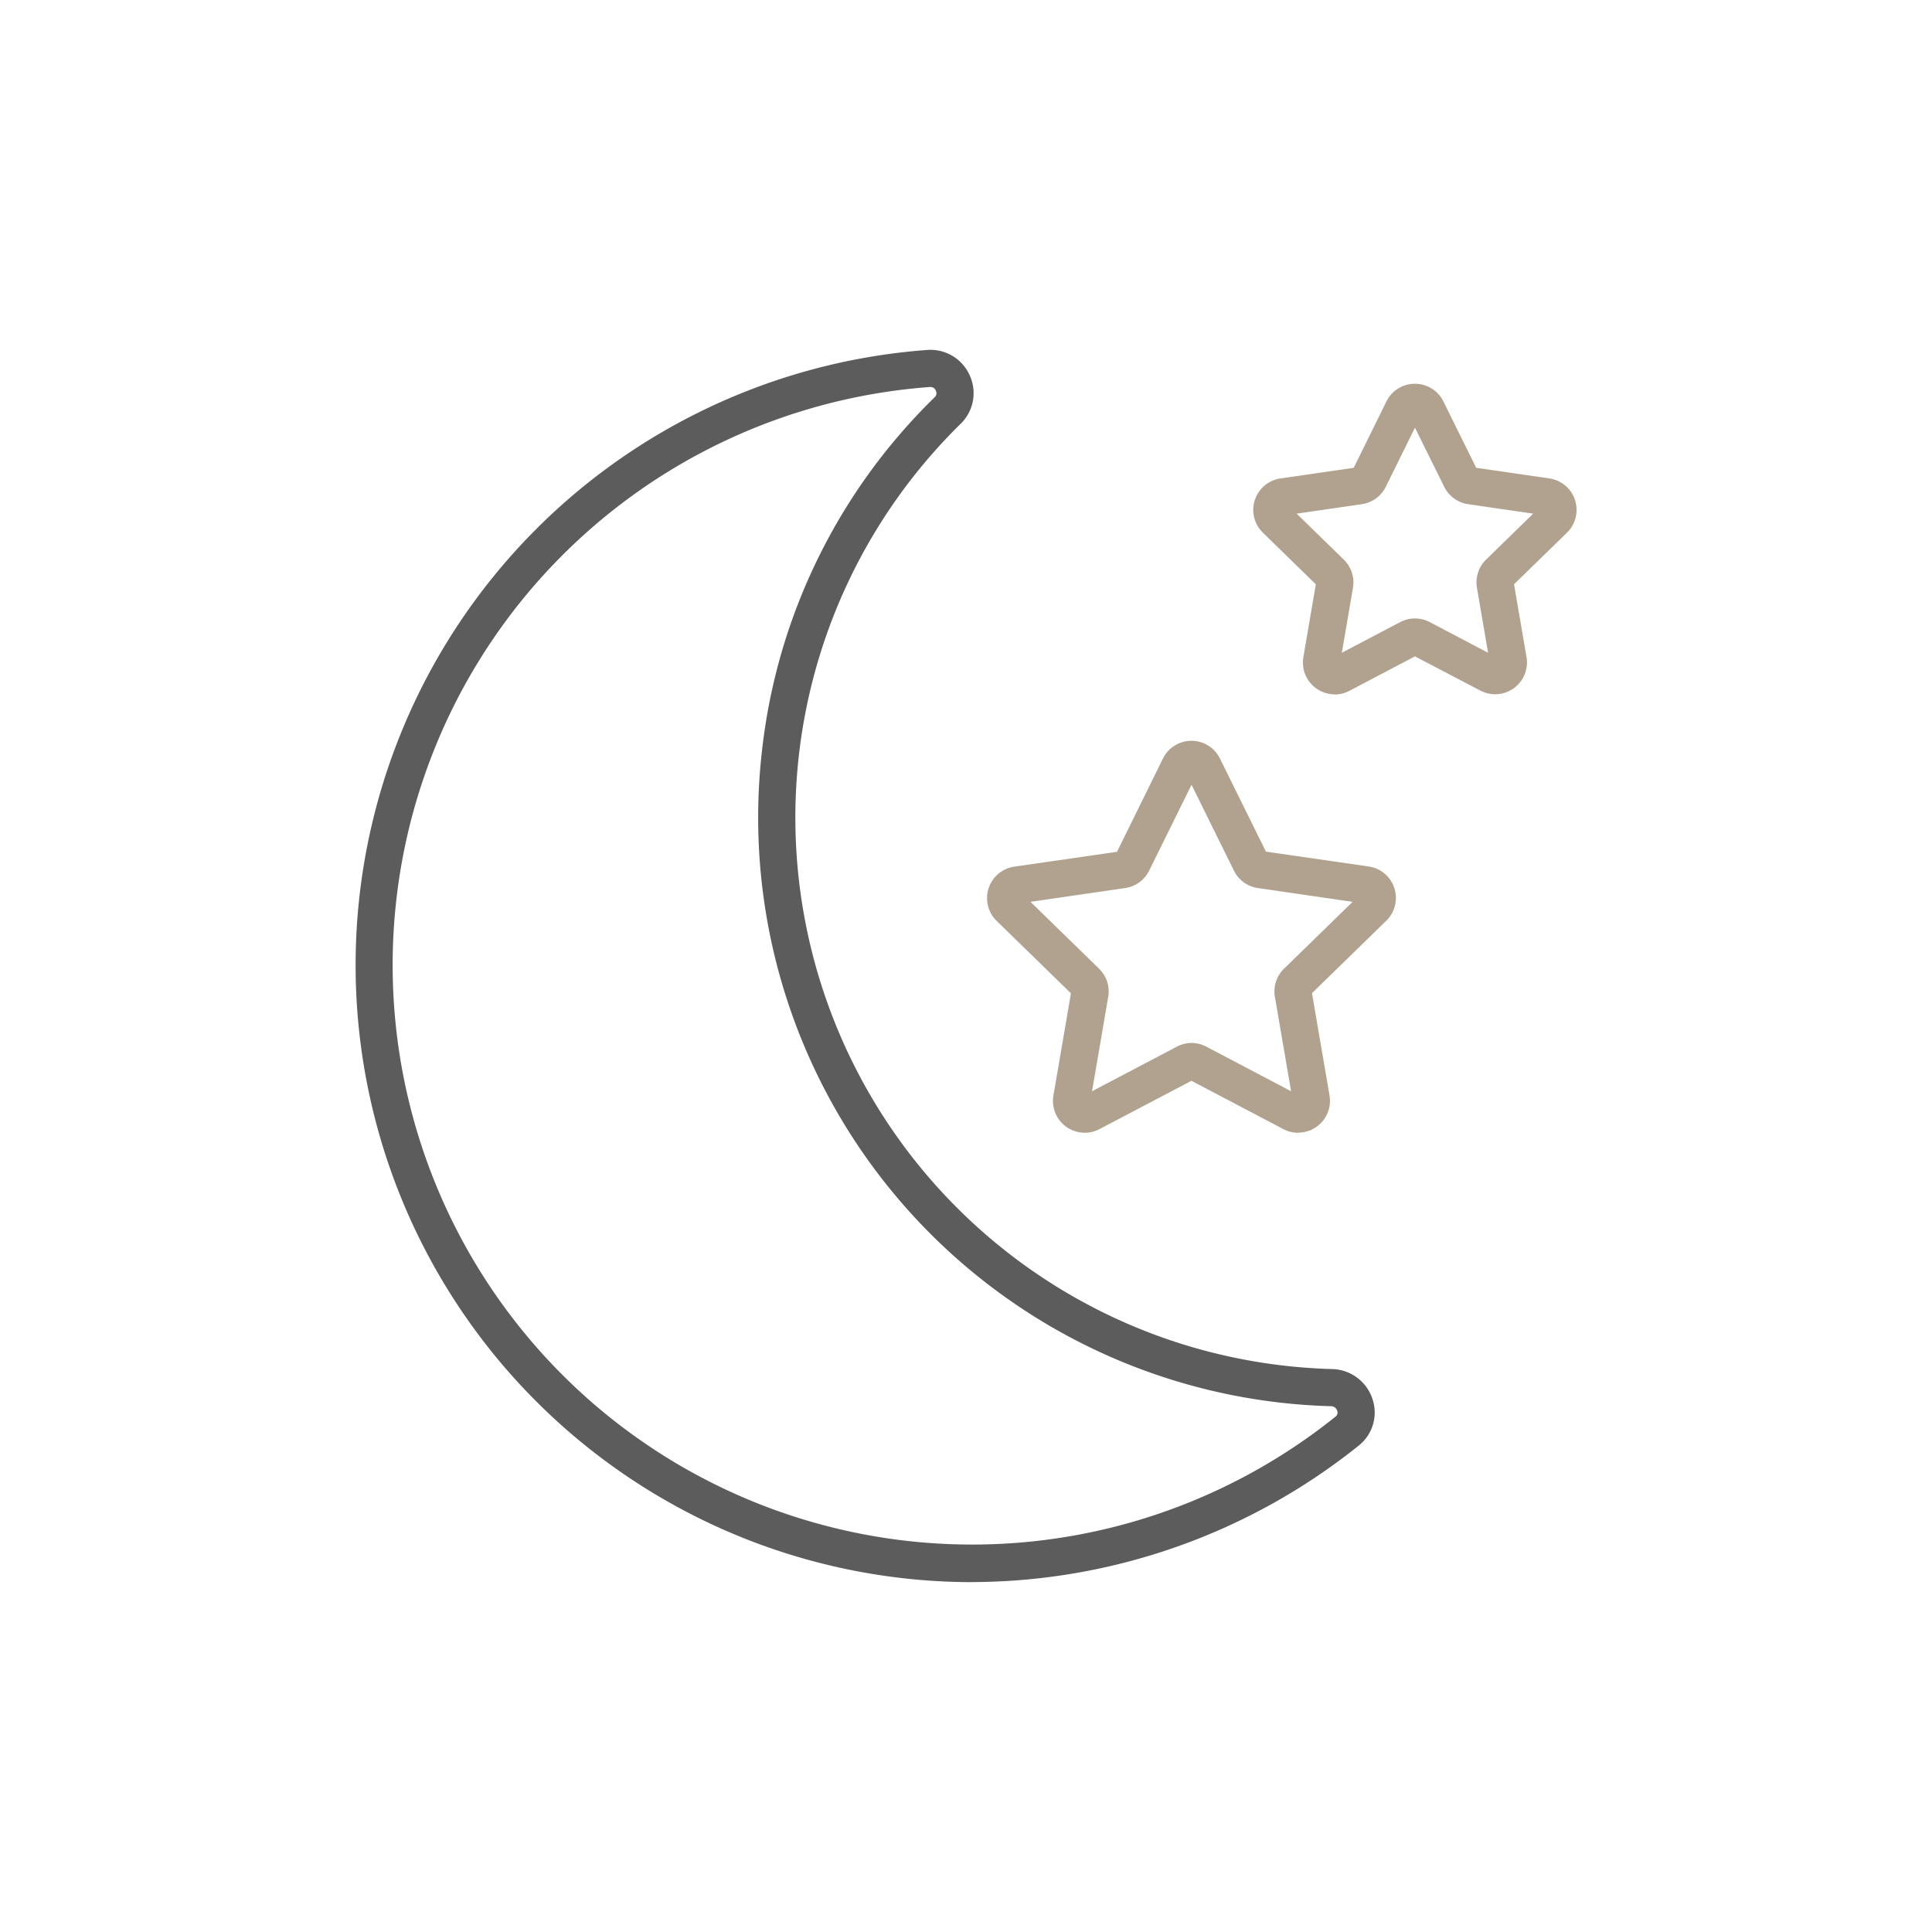 <svg id="icon" xmlns="http://www.w3.org/2000/svg" width="104" height="104" viewBox="0 0 104 104">
  <path id="circle" d="M52,0A52,52,0,1,1,0,52,52,52,0,0,1,52,0" fill="none"/>
  <g id="icon-kiss" transform="translate(19.131 18.832)">
    <path id="Path_13528" data-name="Path 13528" d="M33.227,66.335A33.209,33.209,0,0,1,30.791.006a2.306,2.306,0,0,1,2.276,1.366,2.294,2.294,0,0,1-.485,2.608A29.7,29.7,0,0,0,44.7,53.581a29.845,29.845,0,0,0,7.873,1.284h0a2.337,2.337,0,0,1,2.172,1.6,2.271,2.271,0,0,1-.736,2.52,33.426,33.426,0,0,1-20.781,7.347M30.963,2h-.027A31.2,31.2,0,0,0,4.546,45.449,31.195,31.195,0,0,0,46.588,61.293a31.33,31.33,0,0,0,6.168-3.864.27.27,0,0,0,.093-.323.345.345,0,0,0-.331-.242A31.693,31.693,0,0,1,21.9,21.466,31.42,31.42,0,0,1,31.184,2.551a.3.3,0,0,0,.059-.358A.3.3,0,0,0,30.963,2" fill="#5c5c5c"/>
    <path id="Path_13529" data-name="Path 13529" d="M52.715,18.546a1.715,1.715,0,0,1-1.686-2L51.7,12.62l-2.85-2.778a1.712,1.712,0,0,1,.949-2.92L53.74,6.35,55.5,2.78a1.7,1.7,0,0,1,1.535-.953h0a1.7,1.7,0,0,1,1.533.954L60.333,6.35l3.938.572a1.712,1.712,0,0,1,.948,2.92l-2.85,2.778.673,3.924a1.711,1.711,0,0,1-2.482,1.8L57.036,16.5l-3.524,1.853a1.707,1.707,0,0,1-.8.2M50.667,8.818l2.54,2.476a1.715,1.715,0,0,1,.493,1.513l-.6,3.5,3.14-1.651a1.708,1.708,0,0,1,1.591,0l3.142,1.651-.6-3.5a1.71,1.71,0,0,1,.489-1.513L63.4,8.818,59.9,8.308a1.714,1.714,0,0,1-1.289-.937L57.036,4.19l-1.57,3.181a1.709,1.709,0,0,1-1.289.937Z" fill="#b1a18f"/>
    <path id="Path_13530" data-name="Path 13530" d="M50.751,42.147a1.713,1.713,0,0,1-.8-.2l-4.947-2.6-4.947,2.6a1.711,1.711,0,0,1-2.483-1.8l.944-5.508-4-3.9a1.712,1.712,0,0,1,.95-2.919l5.53-.8L43.471,22a1.71,1.71,0,0,1,3.068,0l2.474,5.011,5.531.8a1.711,1.711,0,0,1,.949,2.919l-4,3.9.944,5.509a1.714,1.714,0,0,1-1.684,2M45.005,37.31a1.729,1.729,0,0,1,.8.2l4.564,2.4-.872-5.082a1.705,1.705,0,0,1,.491-1.514l3.693-3.6-5.1-.742a1.708,1.708,0,0,1-1.289-.937l-2.282-4.623-2.283,4.623a1.713,1.713,0,0,1-1.287.937l-5.1.742,3.692,3.6a1.71,1.71,0,0,1,.493,1.513l-.872,5.084,4.563-2.4a1.726,1.726,0,0,1,.8-.2m6.46-2.826h0Zm-7.1-12.042h0Z" fill="#b1a18f"/>
  </g>
</svg>
